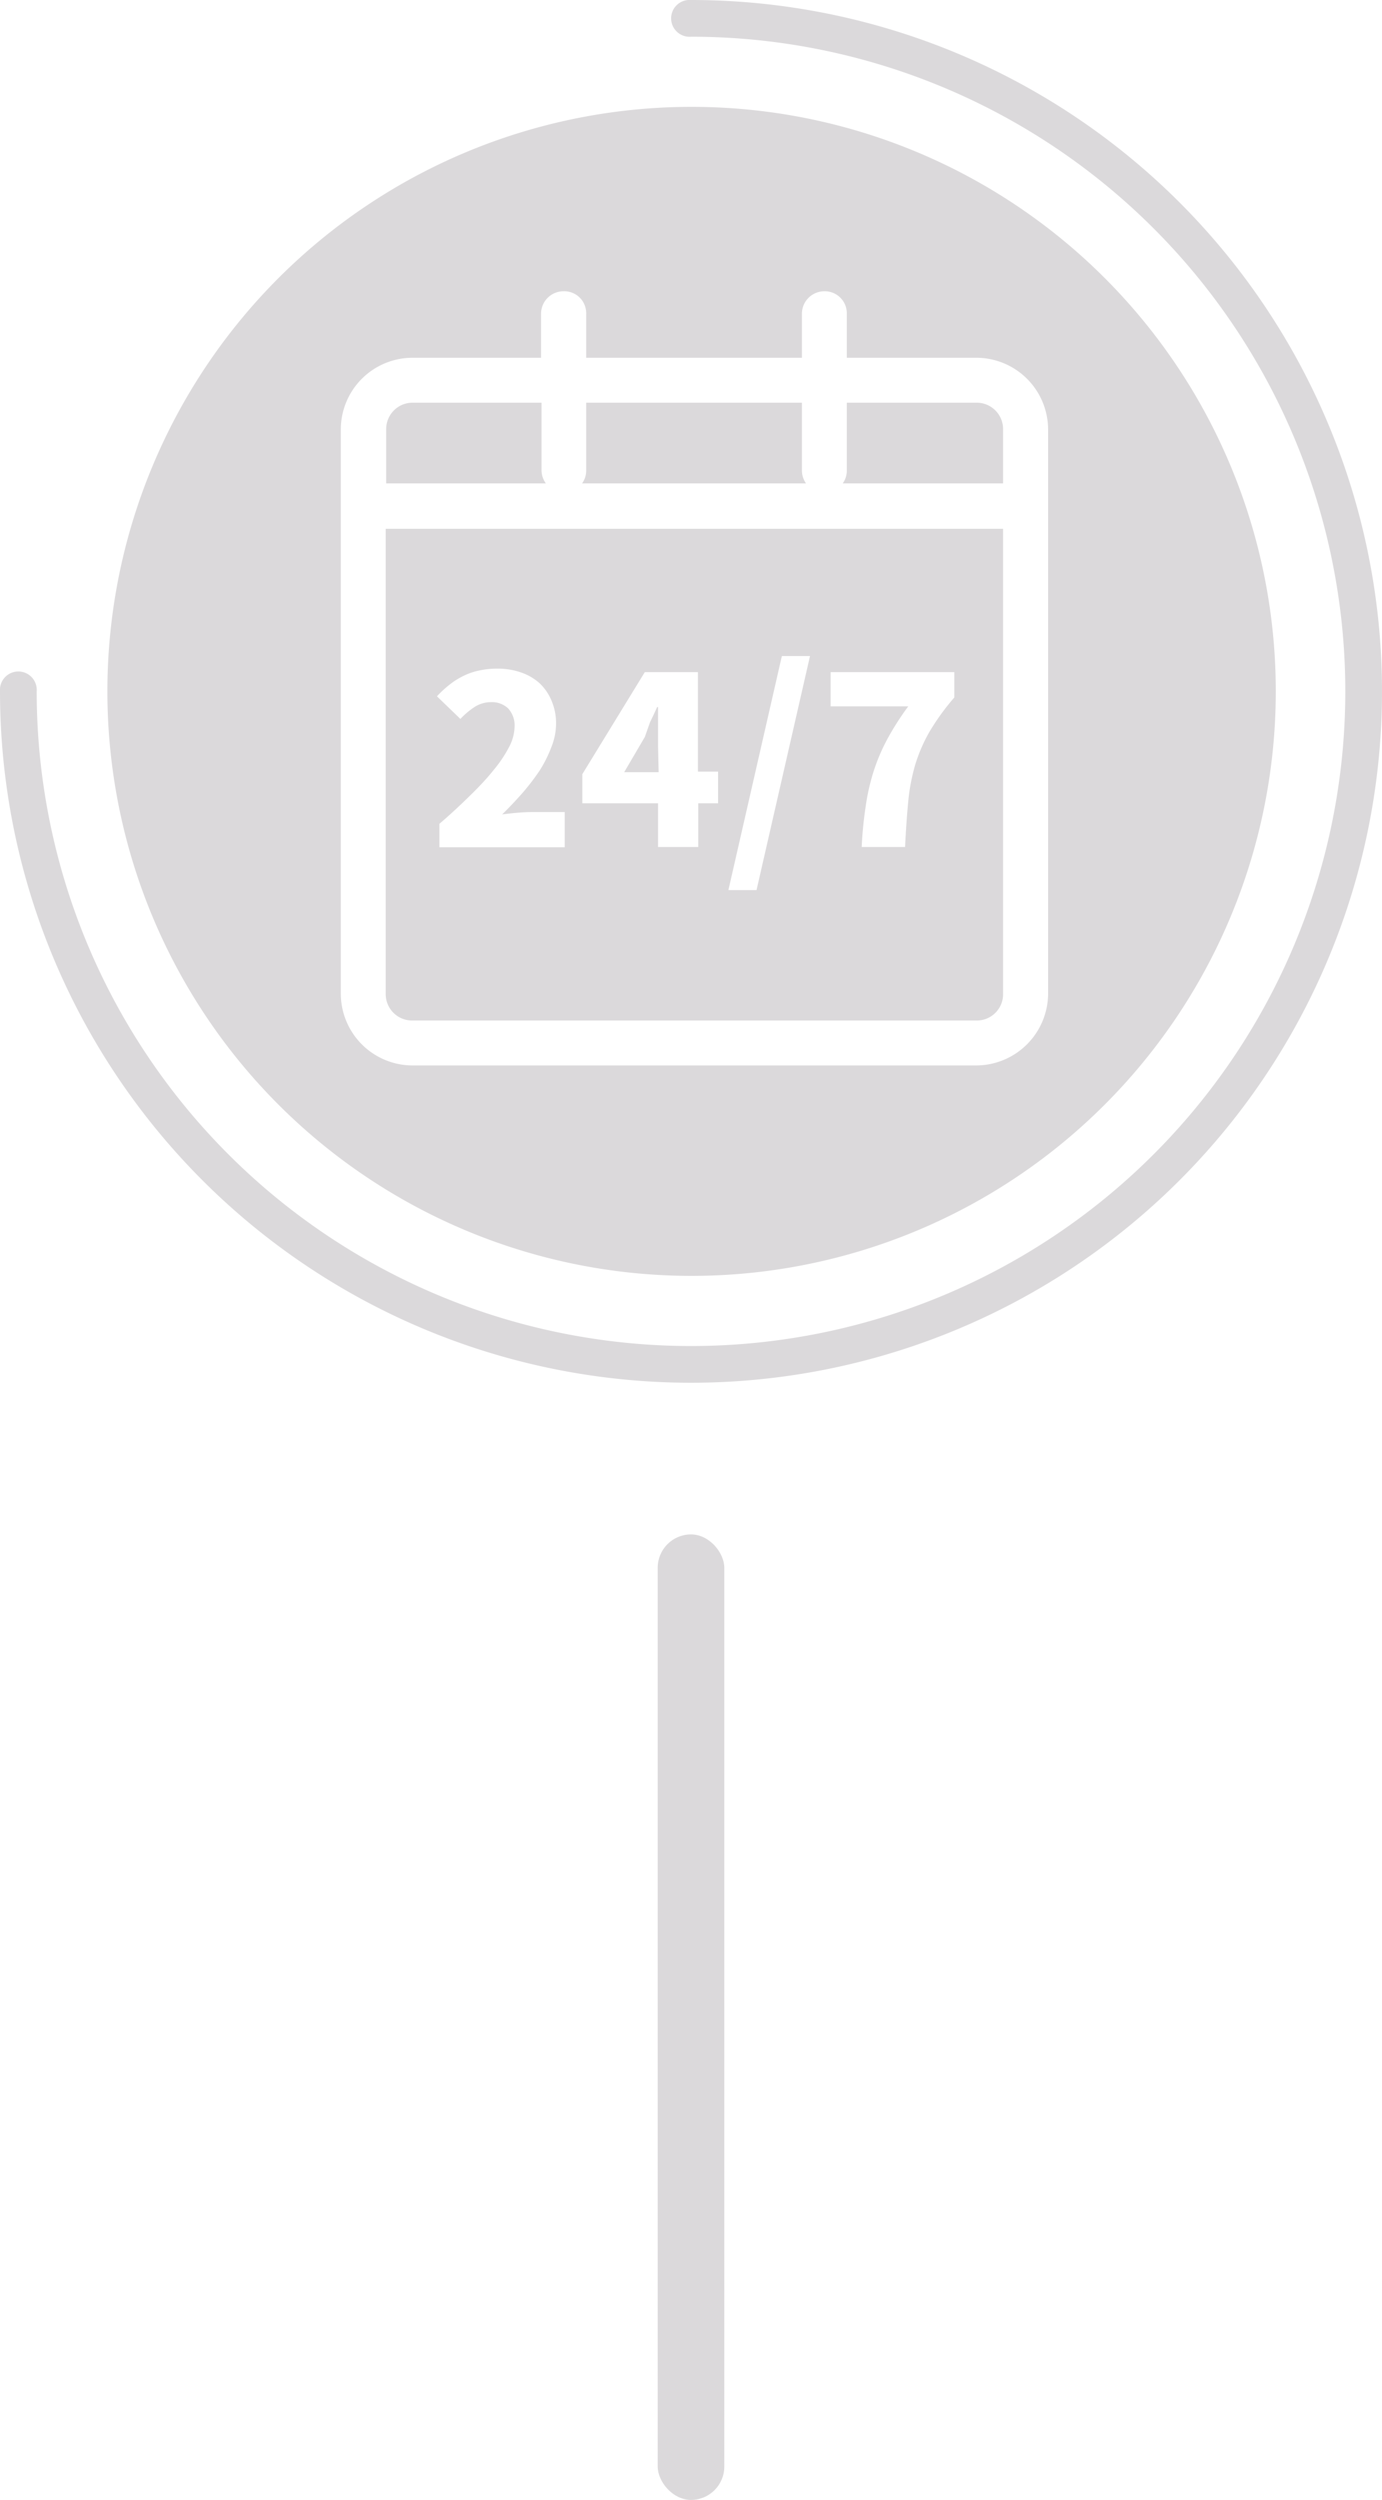 <svg xmlns="http://www.w3.org/2000/svg" viewBox="0 0 117.88 213.12"><defs><style>.cls-1{fill:#dbd9db;}</style></defs><g id="图层_2" data-name="图层 2"><g id="圖層_1" data-name="圖層 1"><rect class="cls-1" x="56.1" y="130.81" width="5.68" height="82.31" rx="2.84"/><path class="cls-1" d="M58.94,0a1.57,1.57,0,1,0,0,3.13A55.81,55.81,0,1,1,3.13,58.94a1.57,1.57,0,1,0-3.13,0A58.94,58.94,0,1,0,58.94,0Z"/><path class="cls-1" d="M56.13,63.59c0-.24,0-.5,0-.78s0-.57,0-.87,0-.59,0-.87,0-.55,0-.79h-.08c-.19.43-.39.86-.6,1.28L55,62.83l-1.76,3h2.94Z"/><path class="cls-1" d="M32.9,84.74A2.25,2.25,0,0,0,35.15,87H83.31a2.24,2.24,0,0,0,2.25-2.25V45.08H32.9ZM70.85,57.3H81.4v2.16a20.19,20.19,0,0,0-2.11,2.91,13.59,13.59,0,0,0-1.22,2.81,16.6,16.6,0,0,0-.6,3.15c-.11,1.13-.2,2.42-.27,3.88H73.5a33,33,0,0,1,.33-3.4,18.5,18.5,0,0,1,.67-3,16.3,16.3,0,0,1,1.17-2.77,23.41,23.41,0,0,1,1.8-2.82H70.85Zm-4.16-1.37h2.4L64.53,75.88h-2.4ZM49.67,66,55,57.3h4.53v8.48h1.72v2.7H59.56v3.73H56.13V68.48H49.67ZM38.42,58.31a6.32,6.32,0,0,1,1.18-.72,5.29,5.29,0,0,1,1.29-.43A7.11,7.11,0,0,1,42.4,57a6.08,6.08,0,0,1,2.05.33,4.55,4.55,0,0,1,1.6.94,4.33,4.33,0,0,1,1,1.48,4.87,4.87,0,0,1,.38,1.94,5.4,5.4,0,0,1-.4,2,10.84,10.84,0,0,1-1,2,19.84,19.84,0,0,1-1.48,1.93c-.56.63-1.13,1.24-1.72,1.81.38-.05.81-.1,1.28-.14s.88-.06,1.22-.06h2.84v3H37.48v-2c1-.85,1.84-1.65,2.63-2.42s1.46-1.49,2-2.17a10.91,10.91,0,0,0,1.31-1.95,3.85,3.85,0,0,0,.47-1.72,2.14,2.14,0,0,0-.54-1.57,2,2,0,0,0-1.47-.54,2.56,2.56,0,0,0-1.43.43,6.7,6.7,0,0,0-1.18,1l-2-1.93A9.43,9.43,0,0,1,38.42,58.31Z"/><path class="cls-1" d="M46.19,40.08V34.33h-11a2.25,2.25,0,0,0-2.25,2.25v4.63H46.56A1.93,1.93,0,0,1,46.19,40.08Z"/><path class="cls-1" d="M68.4,40.08V34.33H50v5.75a1.85,1.85,0,0,1-.35,1.13h19.1A1.93,1.93,0,0,1,68.4,40.08Z"/><path class="cls-1" d="M83.31,34.33H72.23v5.75a1.85,1.85,0,0,1-.35,1.13H85.56V36.58A2.25,2.25,0,0,0,83.31,34.33Z"/><path class="cls-1" d="M59,9.11a49.83,49.83,0,1,0,49.82,49.82A49.82,49.82,0,0,0,59,9.11ZM89.4,84.74a6.15,6.15,0,0,1-6.09,6.09H35.15a6.13,6.13,0,0,1-6.08-6.09V36.58a6.12,6.12,0,0,1,6.08-6.08h11V26.75a1.92,1.92,0,0,1,1.92-1.92A1.87,1.87,0,0,1,50,26.66a.14.14,0,0,1,0,.09V30.5H68.4V26.75a1.92,1.92,0,0,1,1.91-1.92,1.88,1.88,0,0,1,1.92,1.83V30.5H83.31a6.13,6.13,0,0,1,6.09,6.08Z"/></g></g></svg>